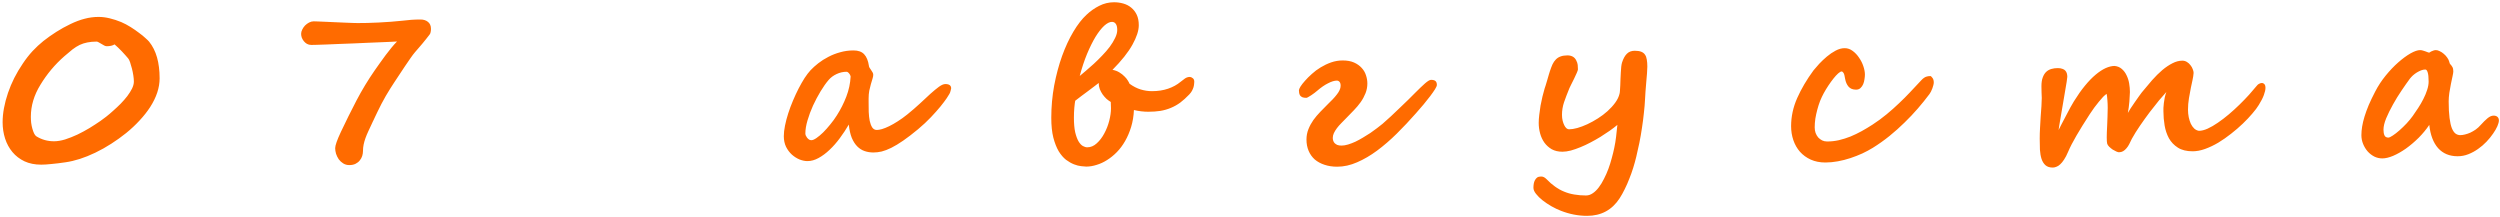 <?xml version="1.0" encoding="UTF-8"?> <svg xmlns="http://www.w3.org/2000/svg" width="725" height="63" viewBox="0 0 725 63" fill="none"><path d="M38.821 23.656C38.821 23.156 38.769 22.562 38.665 21.875C38.561 21.188 38.425 20.521 38.259 19.875C38.092 19.208 37.915 18.604 37.727 18.062C37.54 17.521 37.352 17.146 37.165 16.938C36.957 16.667 36.686 16.354 36.352 16C36.04 15.625 35.696 15.25 35.321 14.875C34.967 14.5 34.602 14.135 34.227 13.781C33.873 13.427 33.54 13.125 33.227 12.875C32.665 13.229 31.894 13.406 30.915 13.406C30.748 13.406 30.53 13.344 30.259 13.219C30.009 13.073 29.738 12.917 29.446 12.75C29.175 12.562 28.905 12.406 28.634 12.281C28.384 12.135 28.186 12.062 28.04 12.062C27.019 12.062 26.113 12.146 25.321 12.312C24.55 12.458 23.811 12.698 23.102 13.031C22.415 13.365 21.717 13.802 21.009 14.344C20.321 14.885 19.55 15.531 18.696 16.281C15.946 18.677 13.613 21.458 11.696 24.625C9.863 27.604 8.946 30.688 8.946 33.875C8.946 34.438 8.978 35.021 9.04 35.625C9.123 36.229 9.238 36.792 9.384 37.312C9.53 37.833 9.696 38.292 9.884 38.688C10.071 39.083 10.29 39.365 10.54 39.531C12.082 40.49 13.79 40.969 15.665 40.969C16.644 40.969 17.717 40.792 18.884 40.438C20.05 40.062 21.238 39.594 22.446 39.031C23.655 38.448 24.832 37.812 25.977 37.125C27.123 36.417 28.165 35.74 29.102 35.094C29.582 34.76 30.144 34.344 30.79 33.844C31.457 33.323 32.144 32.74 32.852 32.094C33.582 31.448 34.3 30.771 35.009 30.062C35.717 29.333 36.352 28.604 36.915 27.875C37.477 27.125 37.936 26.396 38.29 25.688C38.644 24.958 38.821 24.281 38.821 23.656ZM46.29 22.719C46.29 25.427 45.373 28.208 43.54 31.062C42.686 32.375 41.665 33.667 40.477 34.938C39.311 36.208 38.009 37.427 36.571 38.594C35.196 39.698 33.759 40.729 32.259 41.688C30.78 42.646 29.238 43.51 27.634 44.281C26.071 45.031 24.571 45.635 23.134 46.094C21.696 46.552 20.321 46.875 19.009 47.062C17.446 47.292 16.082 47.458 14.915 47.562C13.748 47.688 12.759 47.75 11.946 47.75C10.113 47.75 8.498 47.427 7.103 46.781C5.707 46.115 4.54 45.219 3.603 44.094C2.665 42.969 1.957 41.667 1.478 40.188C0.998 38.688 0.759 37.104 0.759 35.438C0.759 32.854 1.28 30.021 2.321 26.938C2.821 25.479 3.425 24.042 4.134 22.625C4.863 21.188 5.696 19.781 6.634 18.406C7.509 17.094 8.446 15.896 9.446 14.812C10.467 13.729 11.509 12.76 12.571 11.906C13.759 10.969 15.009 10.083 16.321 9.25C17.634 8.417 18.988 7.667 20.384 7C21.842 6.292 23.227 5.771 24.54 5.438C25.873 5.083 27.227 4.906 28.602 4.906C29.644 4.906 30.717 5.042 31.821 5.312C32.946 5.583 34.061 5.948 35.165 6.406C36.082 6.802 36.988 7.281 37.884 7.844C38.78 8.406 39.592 8.969 40.321 9.531C41.071 10.073 41.696 10.583 42.196 11.062C42.717 11.521 43.061 11.854 43.227 12.062C44.269 13.354 45.04 14.885 45.54 16.656C46.04 18.427 46.29 20.448 46.29 22.719ZM124.983 8.375C124.983 8.688 124.951 8.99 124.889 9.281C124.847 9.573 124.743 9.823 124.576 10.031C124.285 10.427 123.951 10.854 123.576 11.312C123.222 11.75 122.858 12.198 122.483 12.656C122.108 13.094 121.733 13.531 121.358 13.969C120.983 14.385 120.649 14.771 120.358 15.125C119.983 15.562 119.535 16.156 119.014 16.906C118.493 17.635 117.951 18.427 117.389 19.281C116.826 20.115 116.274 20.948 115.733 21.781C115.191 22.594 114.722 23.302 114.326 23.906C113.576 25.031 112.764 26.333 111.889 27.812C111.035 29.292 110.222 30.844 109.451 32.469C109.16 33.094 108.92 33.594 108.733 33.969C108.566 34.323 108.43 34.615 108.326 34.844C108.222 35.052 108.139 35.219 108.076 35.344C108.035 35.448 107.993 35.542 107.951 35.625C107.535 36.5 107.16 37.302 106.826 38.031C106.493 38.74 106.212 39.417 105.983 40.062C105.753 40.708 105.576 41.333 105.451 41.938C105.326 42.542 105.264 43.167 105.264 43.812C105.264 44.271 105.191 44.74 105.045 45.219C104.899 45.698 104.66 46.135 104.326 46.531C104.014 46.927 103.608 47.25 103.108 47.5C102.608 47.75 102.003 47.875 101.295 47.875C100.628 47.875 100.035 47.708 99.514 47.375C99.014 47.062 98.587 46.667 98.233 46.188C97.899 45.688 97.639 45.156 97.451 44.594C97.285 44.01 97.201 43.469 97.201 42.969C97.201 42.177 97.753 40.604 98.858 38.25C100.316 35.167 101.826 32.125 103.389 29.125C104.972 26.104 106.733 23.198 108.67 20.406C109.128 19.74 109.628 19.031 110.17 18.281C110.712 17.51 111.264 16.75 111.826 16C112.389 15.25 112.951 14.531 113.514 13.844C114.097 13.135 114.639 12.531 115.139 12.031C114.826 12.052 114.253 12.083 113.42 12.125C112.608 12.146 111.628 12.188 110.483 12.25C109.337 12.292 108.066 12.344 106.67 12.406C105.295 12.469 103.899 12.531 102.483 12.594C101.066 12.635 99.67 12.688 98.295 12.75C96.941 12.812 95.701 12.865 94.576 12.906C93.472 12.948 92.535 12.979 91.764 13C90.993 13.021 90.493 13.031 90.264 13.031C89.805 13.031 89.389 12.927 89.014 12.719C88.66 12.51 88.358 12.25 88.108 11.938C87.858 11.625 87.66 11.281 87.514 10.906C87.389 10.531 87.326 10.167 87.326 9.812C87.326 9.417 87.43 9.01 87.639 8.594C87.847 8.156 88.118 7.76 88.451 7.406C88.805 7.052 89.201 6.76 89.639 6.531C90.076 6.302 90.514 6.188 90.951 6.188C91.076 6.188 91.441 6.198 92.045 6.219C92.67 6.24 93.41 6.271 94.264 6.312C95.139 6.354 96.076 6.396 97.076 6.438C98.076 6.479 99.024 6.521 99.92 6.562C100.837 6.604 101.639 6.635 102.326 6.656C103.014 6.677 103.472 6.688 103.701 6.688C104.535 6.688 105.472 6.677 106.514 6.656C107.576 6.635 108.68 6.594 109.826 6.531C110.972 6.469 112.139 6.396 113.326 6.312C114.514 6.229 115.66 6.125 116.764 6C117.618 5.896 118.441 5.812 119.233 5.75C120.045 5.688 120.951 5.656 121.951 5.656C122.826 5.656 123.545 5.885 124.108 6.344C124.691 6.802 124.983 7.479 124.983 8.375ZM246.68 22.219C246.68 22.115 246.638 21.979 246.555 21.812C246.493 21.646 246.399 21.49 246.274 21.344C246.17 21.198 246.045 21.073 245.899 20.969C245.774 20.865 245.649 20.812 245.524 20.812C244.524 20.812 243.555 21.031 242.618 21.469C241.68 21.906 240.909 22.479 240.305 23.188C239.534 24.083 238.753 25.188 237.961 26.5C237.17 27.812 236.44 29.188 235.774 30.625C235.128 32.062 234.597 33.49 234.18 34.906C233.763 36.323 233.555 37.594 233.555 38.719C233.555 38.885 233.597 39.083 233.68 39.312C233.784 39.521 233.909 39.729 234.055 39.938C234.222 40.146 234.409 40.323 234.618 40.469C234.826 40.594 235.055 40.656 235.305 40.656C235.68 40.656 236.17 40.448 236.774 40.031C237.378 39.615 238.024 39.073 238.711 38.406C239.399 37.719 240.086 36.948 240.774 36.094C241.482 35.24 242.118 34.365 242.68 33.469C243.784 31.74 244.701 29.927 245.43 28.031C246.159 26.135 246.576 24.198 246.68 22.219ZM275.836 25.625C275.836 25.729 275.784 25.958 275.68 26.312C275.597 26.667 275.482 26.969 275.336 27.219C275.253 27.385 274.993 27.802 274.555 28.469C274.118 29.115 273.513 29.917 272.743 30.875C271.972 31.812 271.045 32.854 269.961 34C268.878 35.146 267.638 36.302 266.243 37.469C264.638 38.802 263.201 39.906 261.93 40.781C260.659 41.656 259.503 42.354 258.461 42.875C257.44 43.375 256.513 43.729 255.68 43.938C254.847 44.125 254.055 44.219 253.305 44.219C252.388 44.219 251.534 44.083 250.743 43.812C249.951 43.542 249.243 43.094 248.618 42.469C247.993 41.844 247.461 41.021 247.024 40C246.607 38.958 246.315 37.667 246.149 36.125C245.378 37.458 244.513 38.771 243.555 40.062C242.618 41.333 241.628 42.458 240.586 43.438C239.565 44.417 238.503 45.208 237.399 45.812C236.315 46.417 235.232 46.719 234.149 46.719C233.44 46.719 232.68 46.562 231.868 46.25C231.076 45.917 230.336 45.448 229.649 44.844C228.982 44.24 228.42 43.49 227.961 42.594C227.524 41.677 227.305 40.646 227.305 39.5C227.305 38.583 227.42 37.562 227.649 36.438C227.878 35.292 228.19 34.104 228.586 32.875C228.982 31.646 229.44 30.417 229.961 29.188C230.482 27.958 231.024 26.792 231.586 25.688C232.17 24.562 232.753 23.542 233.336 22.625C233.94 21.708 234.513 20.958 235.055 20.375C235.68 19.708 236.43 19.031 237.305 18.344C238.18 17.656 239.149 17.042 240.211 16.5C241.274 15.938 242.42 15.49 243.649 15.156C244.878 14.802 246.17 14.625 247.524 14.625C248.899 14.625 249.93 15 250.618 15.75C251.305 16.479 251.763 17.604 251.993 19.125C251.993 19.271 252.055 19.448 252.18 19.656C252.326 19.865 252.472 20.083 252.618 20.312C252.784 20.521 252.93 20.75 253.055 21C253.18 21.229 253.243 21.458 253.243 21.688C253.243 22 253.17 22.385 253.024 22.844C252.899 23.302 252.743 23.823 252.555 24.406C252.388 24.969 252.232 25.604 252.086 26.312C251.961 27 251.899 27.75 251.899 28.562V29.688C251.899 30.583 251.909 31.51 251.93 32.469C251.972 33.406 252.065 34.26 252.211 35.031C252.378 35.802 252.618 36.438 252.93 36.938C253.263 37.438 253.711 37.688 254.274 37.688C254.67 37.688 255.17 37.604 255.774 37.438C256.399 37.25 257.097 36.969 257.868 36.594C258.638 36.219 259.461 35.75 260.336 35.188C261.232 34.625 262.159 33.958 263.118 33.188C264.43 32.125 265.649 31.073 266.774 30.031C267.899 28.969 268.92 28.021 269.836 27.188C270.774 26.354 271.597 25.677 272.305 25.156C273.034 24.635 273.649 24.375 274.149 24.375C275.274 24.375 275.836 24.792 275.836 25.625ZM332.998 32.406C332.331 32.406 331.643 32.365 330.935 32.281C330.227 32.198 329.529 32.073 328.841 31.906C328.758 33.677 328.487 35.312 328.029 36.812C327.57 38.312 326.987 39.677 326.279 40.906C325.591 42.115 324.8 43.177 323.904 44.094C323.008 45.01 322.06 45.781 321.06 46.406C320.081 47.031 319.07 47.5 318.029 47.812C316.987 48.146 315.977 48.312 314.998 48.312C314.664 48.312 314.175 48.271 313.529 48.188C312.904 48.125 312.216 47.948 311.466 47.656C310.716 47.365 309.945 46.927 309.154 46.344C308.383 45.74 307.675 44.917 307.029 43.875C306.404 42.812 305.883 41.49 305.466 39.906C305.07 38.323 304.873 36.406 304.873 34.156C304.873 30.969 305.154 27.844 305.716 24.781C306.3 21.719 307.06 18.875 307.998 16.25C308.956 13.604 310.05 11.25 311.279 9.188C312.508 7.125 313.779 5.49 315.091 4.281C316.216 3.219 317.445 2.354 318.779 1.688C320.133 1 321.56 0.656 323.06 0.656C323.998 0.656 324.904 0.781 325.779 1.031C326.654 1.281 327.414 1.677 328.06 2.219C328.727 2.76 329.258 3.448 329.654 4.281C330.05 5.115 330.248 6.125 330.248 7.312C330.248 8.875 329.633 10.76 328.404 12.969C327.175 15.177 325.248 17.604 322.623 20.25C323.393 20.396 324.06 20.646 324.623 21C325.206 21.354 325.695 21.74 326.091 22.156C326.508 22.552 326.831 22.948 327.06 23.344C327.31 23.74 327.477 24.052 327.56 24.281C328.623 25.052 329.695 25.604 330.779 25.938C331.883 26.271 332.977 26.438 334.06 26.438C335.789 26.438 337.352 26.198 338.748 25.719C340.143 25.24 341.341 24.583 342.341 23.75C342.8 23.375 343.237 23.042 343.654 22.75C344.091 22.458 344.56 22.312 345.06 22.312C345.31 22.312 345.581 22.427 345.873 22.656C346.185 22.865 346.341 23.219 346.341 23.719C346.341 23.927 346.32 24.177 346.279 24.469C346.258 24.74 346.195 25.042 346.091 25.375C345.987 25.688 345.841 26.021 345.654 26.375C345.466 26.708 345.206 27.052 344.873 27.406C343.998 28.323 343.133 29.104 342.279 29.75C341.425 30.375 340.518 30.885 339.56 31.281C338.623 31.677 337.612 31.969 336.529 32.156C335.466 32.323 334.289 32.406 332.998 32.406ZM322.123 29.562C321.727 29.333 321.32 29.042 320.904 28.688C320.508 28.312 320.133 27.885 319.779 27.406C319.445 26.927 319.164 26.406 318.935 25.844C318.727 25.281 318.623 24.688 318.623 24.062C318.289 24.333 317.841 24.677 317.279 25.094C316.737 25.51 316.143 25.958 315.498 26.438C314.852 26.896 314.206 27.375 313.56 27.875C312.914 28.354 312.331 28.802 311.81 29.219C311.768 29.406 311.727 29.677 311.685 30.031C311.643 30.365 311.602 30.75 311.56 31.188C311.518 31.625 311.487 32.094 311.466 32.594C311.445 33.094 311.435 33.604 311.435 34.125C311.435 35.833 311.56 37.25 311.81 38.375C312.081 39.479 312.404 40.354 312.779 41C313.175 41.646 313.591 42.094 314.029 42.344C314.487 42.594 314.914 42.719 315.31 42.719C316.31 42.719 317.227 42.333 318.06 41.562C318.914 40.792 319.643 39.833 320.248 38.688C320.873 37.542 321.352 36.312 321.685 35C322.018 33.688 322.185 32.49 322.185 31.406V31.375L322.123 29.562ZM323.998 8.688C323.998 7.896 323.862 7.312 323.591 6.938C323.32 6.542 322.945 6.344 322.466 6.344C321.8 6.344 321.05 6.719 320.216 7.469C319.404 8.219 318.57 9.281 317.716 10.656C316.883 12.031 316.06 13.688 315.248 15.625C314.456 17.542 313.748 19.677 313.123 22.031C313.602 21.635 314.195 21.135 314.904 20.531C315.633 19.927 316.404 19.25 317.216 18.5C318.029 17.75 318.831 16.958 319.623 16.125C320.435 15.292 321.164 14.448 321.81 13.594C322.456 12.719 322.977 11.865 323.373 11.031C323.789 10.198 323.998 9.417 323.998 8.688ZM416.69 24.625C416.69 24.896 416.513 25.312 416.159 25.875C415.805 26.438 415.346 27.094 414.784 27.844C414.221 28.594 413.575 29.406 412.846 30.281C412.117 31.135 411.378 31.99 410.628 32.844C408.815 34.906 406.961 36.875 405.065 38.75C403.19 40.604 401.284 42.25 399.346 43.688C397.43 45.104 395.503 46.229 393.565 47.062C391.628 47.917 389.7 48.344 387.784 48.344C386.43 48.344 385.2 48.156 384.096 47.781C383.013 47.427 382.075 46.917 381.284 46.25C380.513 45.562 379.919 44.729 379.503 43.75C379.086 42.771 378.878 41.677 378.878 40.469C378.878 39.406 379.065 38.406 379.44 37.469C379.815 36.531 380.294 35.646 380.878 34.812C381.482 33.979 382.148 33.188 382.878 32.438C383.628 31.667 384.357 30.927 385.065 30.219C385.565 29.74 386.034 29.271 386.471 28.812C386.93 28.333 387.325 27.875 387.659 27.438C388.013 27 388.284 26.573 388.471 26.156C388.68 25.719 388.784 25.292 388.784 24.875C388.784 24.354 388.68 23.979 388.471 23.75C388.263 23.5 388.003 23.375 387.69 23.375C386.982 23.375 386.128 23.635 385.128 24.156C384.128 24.656 383.096 25.365 382.034 26.281C381.825 26.469 381.555 26.688 381.221 26.938C380.909 27.167 380.586 27.396 380.253 27.625C379.94 27.833 379.648 28.01 379.378 28.156C379.128 28.302 378.95 28.375 378.846 28.375C378.346 28.375 377.95 28.312 377.659 28.188C377.367 28.042 377.148 27.865 377.003 27.656C376.878 27.427 376.794 27.188 376.753 26.938C376.711 26.667 376.69 26.417 376.69 26.188C376.69 25.979 376.836 25.625 377.128 25.125C377.44 24.625 377.878 24.062 378.44 23.438C379.003 22.792 379.669 22.125 380.44 21.438C381.211 20.729 382.065 20.094 383.003 19.531C383.961 18.948 384.971 18.469 386.034 18.094C387.117 17.719 388.232 17.531 389.378 17.531C390.669 17.531 391.763 17.729 392.659 18.125C393.555 18.521 394.294 19.042 394.878 19.688C395.461 20.312 395.878 21.021 396.128 21.812C396.398 22.604 396.534 23.406 396.534 24.219C396.534 25.198 396.357 26.135 396.003 27.031C395.648 27.927 395.18 28.792 394.596 29.625C394.013 30.438 393.357 31.219 392.628 31.969C391.919 32.719 391.2 33.458 390.471 34.188C389.95 34.708 389.45 35.219 388.971 35.719C388.492 36.198 388.065 36.688 387.69 37.188C387.336 37.667 387.044 38.146 386.815 38.625C386.607 39.083 386.503 39.542 386.503 40C386.503 40.25 386.544 40.51 386.628 40.781C386.711 41.052 386.846 41.292 387.034 41.5C387.242 41.708 387.503 41.885 387.815 42.031C388.148 42.156 388.555 42.219 389.034 42.219C389.617 42.219 390.253 42.115 390.94 41.906C391.628 41.698 392.336 41.427 393.065 41.094C393.794 40.74 394.523 40.344 395.253 39.906C396.003 39.469 396.721 39.021 397.409 38.562C398.096 38.083 398.742 37.615 399.346 37.156C399.95 36.698 400.482 36.281 400.94 35.906C401.711 35.24 402.523 34.51 403.378 33.719C404.253 32.906 405.107 32.094 405.94 31.281C406.794 30.469 407.607 29.688 408.378 28.938C409.148 28.167 409.825 27.49 410.409 26.906C411.534 25.781 412.482 24.875 413.253 24.188C414.044 23.5 414.628 23.156 415.003 23.156C415.628 23.156 416.065 23.281 416.315 23.531C416.565 23.76 416.69 24.125 416.69 24.625ZM477.726 19.312C477.726 19.771 477.695 20.417 477.633 21.25C477.57 22.062 477.497 22.927 477.414 23.844C477.351 24.76 477.278 25.656 477.195 26.531C477.133 27.385 477.091 28.083 477.07 28.625C477.008 29.958 476.893 31.344 476.726 32.781C476.58 34.219 476.393 35.667 476.164 37.125C475.955 38.562 475.705 40 475.414 41.438C475.122 42.854 474.82 44.208 474.508 45.5C474.258 46.542 473.966 47.594 473.633 48.656C473.299 49.74 472.924 50.792 472.508 51.812C472.112 52.854 471.674 53.854 471.195 54.812C470.716 55.792 470.216 56.688 469.695 57.5C467.487 60.896 464.341 62.594 460.258 62.594C457.695 62.594 455.164 62.104 452.664 61.125C451.789 60.792 450.872 60.354 449.914 59.812C448.976 59.271 448.122 58.698 447.351 58.094C446.58 57.49 445.945 56.865 445.445 56.219C444.945 55.594 444.695 55 444.695 54.438C444.695 54.062 444.726 53.677 444.789 53.281C444.851 52.906 444.966 52.562 445.133 52.25C445.299 51.938 445.518 51.677 445.789 51.469C446.08 51.281 446.455 51.188 446.914 51.188C447.247 51.188 447.539 51.26 447.789 51.406C448.039 51.552 448.278 51.74 448.508 51.969C449.299 52.802 450.112 53.51 450.945 54.094C451.778 54.698 452.653 55.188 453.57 55.562C454.508 55.958 455.497 56.24 456.539 56.406C457.601 56.594 458.737 56.688 459.945 56.688C460.633 56.688 461.289 56.469 461.914 56.031C462.539 55.615 463.122 55.042 463.664 54.312C464.205 53.604 464.705 52.781 465.164 51.844C465.643 50.927 466.07 49.958 466.445 48.938C466.82 47.917 467.143 46.885 467.414 45.844C467.705 44.802 467.945 43.823 468.133 42.906C468.362 41.823 468.539 40.75 468.664 39.688C468.789 38.625 468.914 37.469 469.039 36.219C468.393 36.76 467.643 37.333 466.789 37.938C465.955 38.521 465.07 39.104 464.133 39.688C463.216 40.25 462.258 40.792 461.258 41.312C460.278 41.833 459.299 42.292 458.32 42.688C457.362 43.083 456.435 43.406 455.539 43.656C454.643 43.885 453.83 44 453.101 44C451.914 44 450.883 43.76 450.008 43.281C449.153 42.781 448.445 42.146 447.883 41.375C447.32 40.583 446.903 39.688 446.633 38.688C446.362 37.688 446.226 36.677 446.226 35.656C446.226 34.969 446.278 34.188 446.383 33.312C446.487 32.417 446.612 31.521 446.758 30.625C446.924 29.708 447.112 28.823 447.32 27.969C447.528 27.094 447.737 26.323 447.945 25.656C447.987 25.552 448.08 25.271 448.226 24.812C448.372 24.333 448.528 23.812 448.695 23.25C448.862 22.667 449.018 22.125 449.164 21.625C449.33 21.104 449.435 20.771 449.476 20.625C449.726 19.875 449.976 19.219 450.226 18.656C450.497 18.094 450.82 17.625 451.195 17.25C451.57 16.854 452.028 16.562 452.57 16.375C453.112 16.167 453.778 16.062 454.57 16.062C455.133 16.062 455.633 16.177 456.07 16.406C456.508 16.635 456.851 17 457.101 17.5C457.351 17.979 457.497 18.427 457.539 18.844C457.58 19.26 457.601 19.688 457.601 20.125C457.601 20.292 457.487 20.635 457.258 21.156C457.028 21.677 456.768 22.24 456.476 22.844C456.185 23.448 455.903 24.01 455.633 24.531C455.362 25.052 455.195 25.396 455.133 25.562C454.508 27.083 453.987 28.448 453.57 29.656C453.174 30.844 452.976 32.062 452.976 33.312C452.976 33.917 453.039 34.479 453.164 35C453.289 35.5 453.445 35.938 453.633 36.312C453.82 36.688 454.028 36.979 454.258 37.188C454.508 37.396 454.758 37.5 455.008 37.5C455.695 37.5 456.497 37.375 457.414 37.125C458.351 36.854 459.32 36.49 460.32 36.031C461.341 35.552 462.362 34.99 463.383 34.344C464.403 33.698 465.341 32.99 466.195 32.219C467.049 31.448 467.789 30.635 468.414 29.781C469.039 28.927 469.455 28.062 469.664 27.188C469.726 26.979 469.768 26.656 469.789 26.219C469.83 25.76 469.862 25.25 469.883 24.688C469.903 24.104 469.924 23.49 469.945 22.844C469.966 22.177 469.997 21.552 470.039 20.969C470.08 20.365 470.122 19.812 470.164 19.312C470.226 18.812 470.299 18.427 470.383 18.156C470.737 17.031 471.205 16.177 471.789 15.594C472.372 15.01 473.133 14.719 474.07 14.719C474.841 14.719 475.466 14.812 475.945 15C476.424 15.188 476.789 15.469 477.039 15.844C477.31 16.219 477.487 16.698 477.57 17.281C477.674 17.844 477.726 18.521 477.726 19.312ZM560.794 23.938C560.794 24.146 560.752 24.406 560.669 24.719C560.606 25.01 560.513 25.312 560.388 25.625C560.263 25.938 560.127 26.25 559.981 26.562C559.835 26.854 559.69 27.094 559.544 27.281C558.502 28.677 557.377 30.073 556.169 31.469C554.96 32.865 553.669 34.229 552.294 35.562C550.94 36.896 549.492 38.188 547.95 39.438C546.429 40.667 544.815 41.812 543.106 42.875C542.19 43.438 541.179 43.979 540.075 44.5C538.971 45 537.825 45.448 536.638 45.844C535.45 46.24 534.231 46.552 532.981 46.781C531.752 47.01 530.544 47.125 529.356 47.125C527.773 47.125 526.356 46.844 525.106 46.281C523.877 45.719 522.835 44.958 521.981 44C521.148 43.042 520.513 41.927 520.075 40.656C519.638 39.365 519.419 38.01 519.419 36.594C519.419 33.802 520.013 31.073 521.2 28.406C522.388 25.74 523.96 23.073 525.919 20.406C526.356 19.865 526.908 19.229 527.575 18.5C528.263 17.771 529.002 17.073 529.794 16.406C530.606 15.719 531.45 15.146 532.325 14.688C533.221 14.208 534.096 13.969 534.95 13.969C535.804 13.969 536.585 14.24 537.294 14.781C538.002 15.302 538.617 15.958 539.138 16.75C539.679 17.521 540.096 18.354 540.388 19.25C540.679 20.125 540.825 20.917 540.825 21.625C540.825 22.021 540.783 22.469 540.7 22.969C540.638 23.469 540.513 23.948 540.325 24.406C540.138 24.844 539.877 25.219 539.544 25.531C539.21 25.844 538.783 26 538.263 26C537.304 26 536.575 25.708 536.075 25.125C535.575 24.542 535.242 23.771 535.075 22.812C534.95 21.958 534.794 21.396 534.606 21.125C534.419 20.854 534.252 20.719 534.106 20.719C533.835 20.719 533.481 20.917 533.044 21.312C532.627 21.688 532.179 22.177 531.7 22.781C531.221 23.385 530.731 24.062 530.231 24.812C529.731 25.562 529.283 26.302 528.888 27.031C528.513 27.719 528.158 28.469 527.825 29.281C527.513 30.094 527.242 30.938 527.013 31.812C526.783 32.667 526.596 33.531 526.45 34.406C526.325 35.281 526.263 36.125 526.263 36.938C526.263 37.5 526.346 38.031 526.513 38.531C526.7 39.031 526.95 39.469 527.263 39.844C527.596 40.198 527.981 40.49 528.419 40.719C528.856 40.927 529.335 41.031 529.856 41.031C531.002 41.031 532.138 40.906 533.263 40.656C534.408 40.385 535.533 40.031 536.638 39.594C537.742 39.135 538.825 38.615 539.888 38.031C540.971 37.427 542.013 36.802 543.013 36.156C544.429 35.24 545.794 34.24 547.106 33.156C548.419 32.073 549.638 30.99 550.763 29.906C551.908 28.823 552.94 27.792 553.856 26.812C554.794 25.833 555.585 24.99 556.231 24.281C556.606 23.865 556.929 23.521 557.2 23.25C557.471 22.958 557.731 22.729 557.981 22.562C558.252 22.375 558.523 22.25 558.794 22.188C559.085 22.104 559.429 22.062 559.825 22.062C559.95 22.062 560.138 22.229 560.388 22.562C560.658 22.875 560.794 23.333 560.794 23.938ZM636.143 21.156C636.101 21.781 635.997 22.469 635.83 23.219C635.684 23.948 635.528 24.677 635.361 25.406C635.174 26.302 634.986 27.323 634.799 28.469C634.611 29.594 634.518 30.708 634.518 31.812C634.518 32.562 634.59 33.292 634.736 34C634.882 34.688 635.08 35.312 635.33 35.875C635.601 36.438 635.934 36.906 636.33 37.281C636.726 37.635 637.174 37.854 637.674 37.938C638.424 37.938 639.268 37.729 640.205 37.312C641.163 36.875 642.153 36.302 643.174 35.594C644.215 34.885 645.268 34.083 646.33 33.188C647.413 32.271 648.445 31.333 649.424 30.375C650.424 29.396 651.361 28.427 652.236 27.469C653.111 26.49 653.872 25.604 654.518 24.812C654.684 24.583 654.903 24.406 655.174 24.281C655.465 24.135 655.736 24.062 655.986 24.062C656.215 24.062 656.434 24.167 656.643 24.375C656.872 24.583 656.986 24.958 656.986 25.5C656.986 26.021 656.83 26.708 656.518 27.562C656.205 28.417 655.715 29.375 655.049 30.438C654.611 31.167 653.986 32 653.174 32.938C652.382 33.875 651.465 34.844 650.424 35.844C649.382 36.844 648.247 37.823 647.018 38.781C645.809 39.74 644.57 40.604 643.299 41.375C642.028 42.125 640.757 42.729 639.486 43.188C638.215 43.646 637.007 43.875 635.861 43.875C634.111 43.875 632.684 43.521 631.58 42.812C630.476 42.104 629.611 41.198 628.986 40.094C628.382 38.969 627.965 37.729 627.736 36.375C627.507 35 627.393 33.646 627.393 32.312C627.393 32.042 627.393 31.698 627.393 31.281C627.413 30.844 627.455 30.375 627.518 29.875C627.58 29.375 627.663 28.854 627.768 28.312C627.893 27.75 628.049 27.208 628.236 26.688C627.695 27.271 626.986 28.083 626.111 29.125C625.257 30.167 624.351 31.312 623.393 32.562C622.455 33.812 621.528 35.104 620.611 36.438C619.695 37.771 618.903 39.042 618.236 40.25C617.986 40.792 617.736 41.302 617.486 41.781C617.257 42.24 616.986 42.646 616.674 43C616.382 43.354 616.059 43.635 615.705 43.844C615.351 44.052 614.945 44.156 614.486 44.156C614.34 44.156 614.09 44.083 613.736 43.938C613.403 43.792 613.049 43.604 612.674 43.375C612.32 43.125 611.986 42.854 611.674 42.562C611.361 42.25 611.163 41.948 611.08 41.656C610.997 41.323 610.955 40.708 610.955 39.812C610.955 39.458 610.965 38.979 610.986 38.375C611.028 37.771 611.059 37.094 611.08 36.344C611.122 35.573 611.153 34.76 611.174 33.906C611.215 33.031 611.236 32.156 611.236 31.281C611.236 30.51 611.205 29.76 611.143 29.031C611.101 28.302 611.028 27.698 610.924 27.219C610.632 27.406 610.288 27.698 609.893 28.094C609.518 28.49 609.111 28.958 608.674 29.5C608.236 30.021 607.788 30.594 607.33 31.219C606.893 31.823 606.455 32.458 606.018 33.125C604.476 35.5 603.184 37.583 602.143 39.375C601.101 41.167 600.299 42.729 599.736 44.062C599.361 44.958 598.976 45.698 598.58 46.281C598.205 46.865 597.83 47.323 597.455 47.656C597.08 48.01 596.705 48.25 596.33 48.375C595.976 48.521 595.632 48.594 595.299 48.594C594.403 48.594 593.695 48.365 593.174 47.906C592.674 47.448 592.299 46.844 592.049 46.094C591.799 45.323 591.643 44.427 591.58 43.406C591.538 42.385 591.518 41.312 591.518 40.188C591.518 39.208 591.549 38.167 591.611 37.062C591.674 35.938 591.736 34.844 591.799 33.781C591.882 32.719 591.955 31.719 592.018 30.781C592.08 29.823 592.111 29.031 592.111 28.406C592.111 27.885 592.09 27.344 592.049 26.781C592.028 26.198 592.018 25.604 592.018 25C592.018 23.979 592.143 23.135 592.393 22.469C592.643 21.781 592.976 21.24 593.393 20.844C593.809 20.448 594.309 20.167 594.893 20C595.476 19.833 596.09 19.75 596.736 19.75C597.299 19.75 597.757 19.823 598.111 19.969C598.486 20.094 598.768 20.271 598.955 20.5C599.163 20.729 599.309 21 599.393 21.312C599.476 21.604 599.518 21.927 599.518 22.281C599.518 22.469 599.455 22.958 599.33 23.75C599.205 24.521 599.049 25.448 598.861 26.531C598.695 27.615 598.497 28.781 598.268 30.031C598.059 31.26 597.861 32.417 597.674 33.5C597.486 34.583 597.33 35.51 597.205 36.281C597.08 37.052 597.007 37.531 596.986 37.719C597.215 37.281 597.518 36.688 597.893 35.938C598.288 35.167 598.705 34.375 599.143 33.562C599.58 32.729 599.997 31.938 600.393 31.188C600.809 30.438 601.153 29.844 601.424 29.406C602.507 27.656 603.58 26.135 604.643 24.844C605.705 23.552 606.736 22.49 607.736 21.656C608.757 20.802 609.726 20.167 610.643 19.75C611.58 19.333 612.445 19.125 613.236 19.125C614.07 19.208 614.768 19.5 615.33 20C615.913 20.5 616.372 21.115 616.705 21.844C617.059 22.552 617.309 23.333 617.455 24.188C617.601 25.042 617.674 25.875 617.674 26.688C617.674 26.979 617.653 27.375 617.611 27.875C617.59 28.354 617.559 28.885 617.518 29.469C617.476 30.031 617.413 30.604 617.33 31.188C617.268 31.75 617.184 32.271 617.08 32.75C617.205 32.5 617.455 32.083 617.83 31.5C618.226 30.917 618.643 30.302 619.08 29.656C619.518 29.01 619.934 28.417 620.33 27.875C620.726 27.333 620.986 26.979 621.111 26.812C622.132 25.562 623.132 24.375 624.111 23.25C625.111 22.125 626.101 21.146 627.08 20.312C628.08 19.479 629.059 18.823 630.018 18.344C630.976 17.844 631.934 17.594 632.893 17.594C633.372 17.594 633.809 17.719 634.205 17.969C634.622 18.219 634.965 18.531 635.236 18.906C635.528 19.26 635.747 19.646 635.893 20.062C636.059 20.458 636.143 20.812 636.143 21.125V21.156ZM704.304 23.656C704.304 22.406 704.21 21.51 704.022 20.969C703.856 20.427 703.627 20.156 703.335 20.156C702.96 20.156 702.554 20.24 702.116 20.406C701.7 20.573 701.283 20.781 700.866 21.031C700.47 21.281 700.095 21.562 699.741 21.875C699.408 22.188 699.127 22.49 698.897 22.781C698.168 23.76 697.356 24.917 696.46 26.25C695.564 27.562 694.731 28.917 693.96 30.312C693.189 31.688 692.533 33.021 691.991 34.312C691.47 35.583 691.21 36.677 691.21 37.594C691.21 38.281 691.304 38.833 691.491 39.25C691.679 39.667 692.043 39.885 692.585 39.906C692.877 39.906 693.314 39.708 693.897 39.312C694.502 38.917 695.147 38.417 695.835 37.812C696.543 37.188 697.241 36.51 697.929 35.781C698.616 35.031 699.2 34.323 699.679 33.656C700.2 32.927 700.731 32.146 701.272 31.312C701.835 30.458 702.335 29.594 702.772 28.719C703.231 27.823 703.595 26.948 703.866 26.094C704.158 25.219 704.304 24.406 704.304 23.656ZM724.679 34.938C724.679 35.354 724.533 35.906 724.241 36.594C723.95 37.26 723.533 37.979 722.991 38.75C722.47 39.521 721.835 40.302 721.085 41.094C720.356 41.865 719.543 42.562 718.647 43.188C717.772 43.812 716.835 44.323 715.835 44.719C714.835 45.115 713.793 45.312 712.71 45.312C710.356 45.312 708.47 44.531 707.054 42.969C705.658 41.385 704.804 39.135 704.491 36.219C703.595 37.552 702.554 38.812 701.366 40C700.179 41.167 698.96 42.198 697.71 43.094C696.46 43.969 695.231 44.667 694.022 45.188C692.835 45.688 691.783 45.938 690.866 45.938C690.054 45.938 689.283 45.76 688.554 45.406C687.825 45.031 687.179 44.531 686.616 43.906C686.075 43.281 685.637 42.562 685.304 41.75C684.97 40.938 684.804 40.083 684.804 39.188C684.804 38.396 684.877 37.562 685.022 36.688C685.168 35.792 685.397 34.833 685.71 33.812C686.022 32.792 686.429 31.677 686.929 30.469C687.45 29.26 688.085 27.938 688.835 26.5C689.668 24.896 690.668 23.375 691.835 21.938C693.022 20.479 694.231 19.208 695.46 18.125C696.71 17.021 697.897 16.146 699.022 15.5C700.168 14.854 701.106 14.531 701.835 14.531C702.085 14.531 702.345 14.573 702.616 14.656C702.887 14.719 703.147 14.802 703.397 14.906C703.647 14.99 703.866 15.073 704.054 15.156C704.241 15.24 704.377 15.281 704.46 15.281C704.46 15.281 704.522 15.24 704.647 15.156C704.772 15.073 704.918 14.99 705.085 14.906C705.272 14.802 705.481 14.719 705.71 14.656C705.939 14.573 706.168 14.531 706.397 14.531C706.752 14.531 707.127 14.635 707.522 14.844C707.939 15.031 708.335 15.292 708.71 15.625C709.085 15.938 709.408 16.292 709.679 16.688C709.97 17.083 710.168 17.479 710.272 17.875C710.335 18.125 710.387 18.302 710.429 18.406C710.491 18.49 710.554 18.573 710.616 18.656C710.845 18.885 711.043 19.156 711.21 19.469C711.377 19.76 711.46 20.177 711.46 20.719C711.46 20.969 711.387 21.427 711.241 22.094C711.116 22.74 710.96 23.479 710.772 24.312C710.606 25.146 710.45 26.021 710.304 26.938C710.179 27.833 710.116 28.656 710.116 29.406C710.116 31.344 710.2 32.948 710.366 34.219C710.533 35.49 710.762 36.49 711.054 37.219C711.366 37.948 711.72 38.458 712.116 38.75C712.533 39.042 712.981 39.188 713.46 39.188C713.877 39.188 714.335 39.125 714.835 39C715.356 38.875 715.877 38.698 716.397 38.469C716.918 38.219 717.439 37.917 717.96 37.562C718.481 37.188 718.96 36.75 719.397 36.25C720.127 35.438 720.793 34.781 721.397 34.281C722.002 33.781 722.585 33.531 723.147 33.531C723.627 33.531 724.002 33.656 724.272 33.906C724.543 34.156 724.679 34.5 724.679 34.938Z" fill="#FF6B00"></path></svg> 